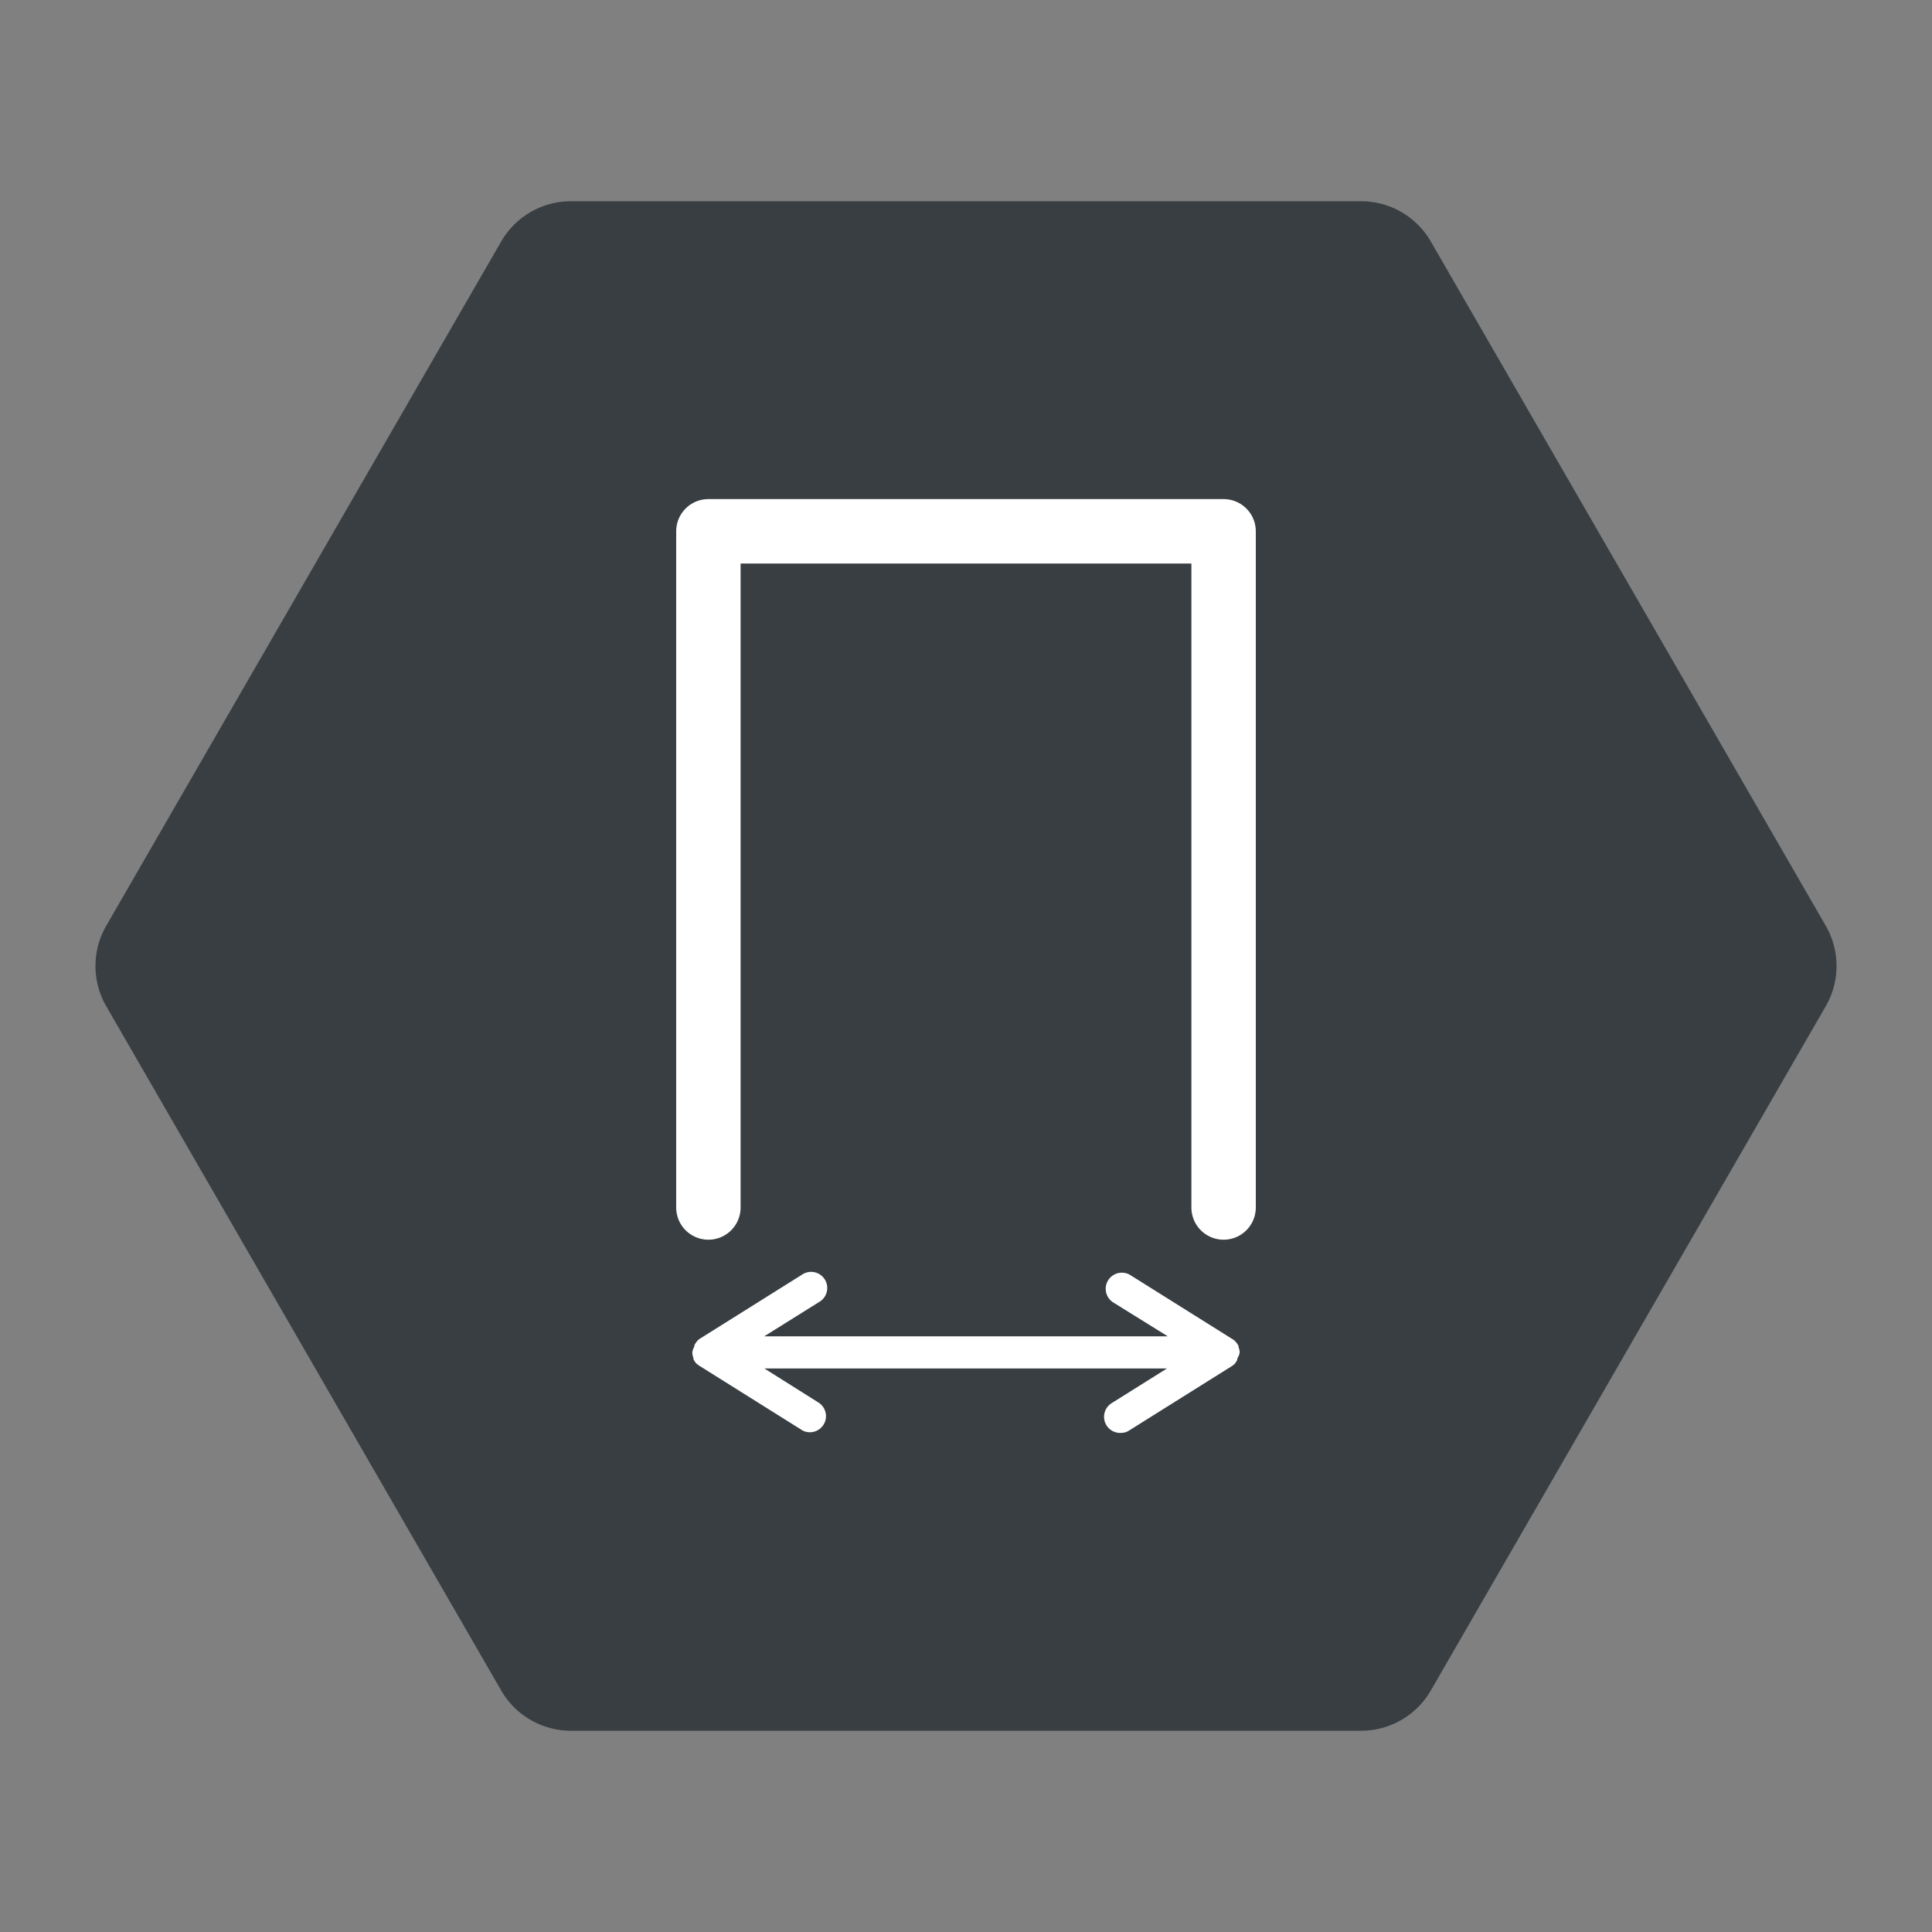 <svg id="Layer_1" data-name="Layer 1" xmlns="http://www.w3.org/2000/svg" viewBox="0 0 120 120"><rect x="0" y="0" width="120" height="120" fill="#808080" stroke="none"/><defs><style>.cls-1{fill:#383e42;}.cls-2{fill:#fff;}</style></defs><path class="cls-1" d="M84.54,12.5H35.46A5,5,0,0,0,31.13,15L6.6,57.5a5,5,0,0,0,0,5L31.13,105a5,5,0,0,0,4.33,2.5H84.54a5,5,0,0,0,4.33-2.5L113.4,62.5a5,5,0,0,0,0-5L88.87,15A5,5,0,0,0,84.54,12.5Z"/><path class="cls-2" d="M76,31H44a2,2,0,0,0-2,2V75a2,2,0,0,0,4,0V35H74V75a2,2,0,0,0,4,0V33A2,2,0,0,0,76,31Z"/><path class="cls-2" d="M76.93,83.68l0-.07a1.07,1.07,0,0,0-.19-.28l0,0a.64.64,0,0,0-.15-.13l-6.38-4a1,1,0,0,0-1.06,1.7L72.53,83H47.47l3.44-2.15a1,1,0,0,0-1.06-1.7l-6.38,4a.64.64,0,0,0-.15.13l0,0a1.07,1.07,0,0,0-.19.28l0,.07A1,1,0,0,0,43,84h0a1,1,0,0,0,.07.34l0,.08a1.27,1.27,0,0,0,.18.27l0,0,.14.11,6.38,4a.92.92,0,0,0,.53.16,1,1,0,0,0,.53-1.85L47.48,85h25l-3.43,2.15A1,1,0,0,0,69.62,89a.92.92,0,0,0,.53-.16l6.38-4,.14-.11,0,0a1.27,1.27,0,0,0,.18-.27l0-.08A1,1,0,0,0,77,84h0A1,1,0,0,0,76.93,83.68Z"/></svg>